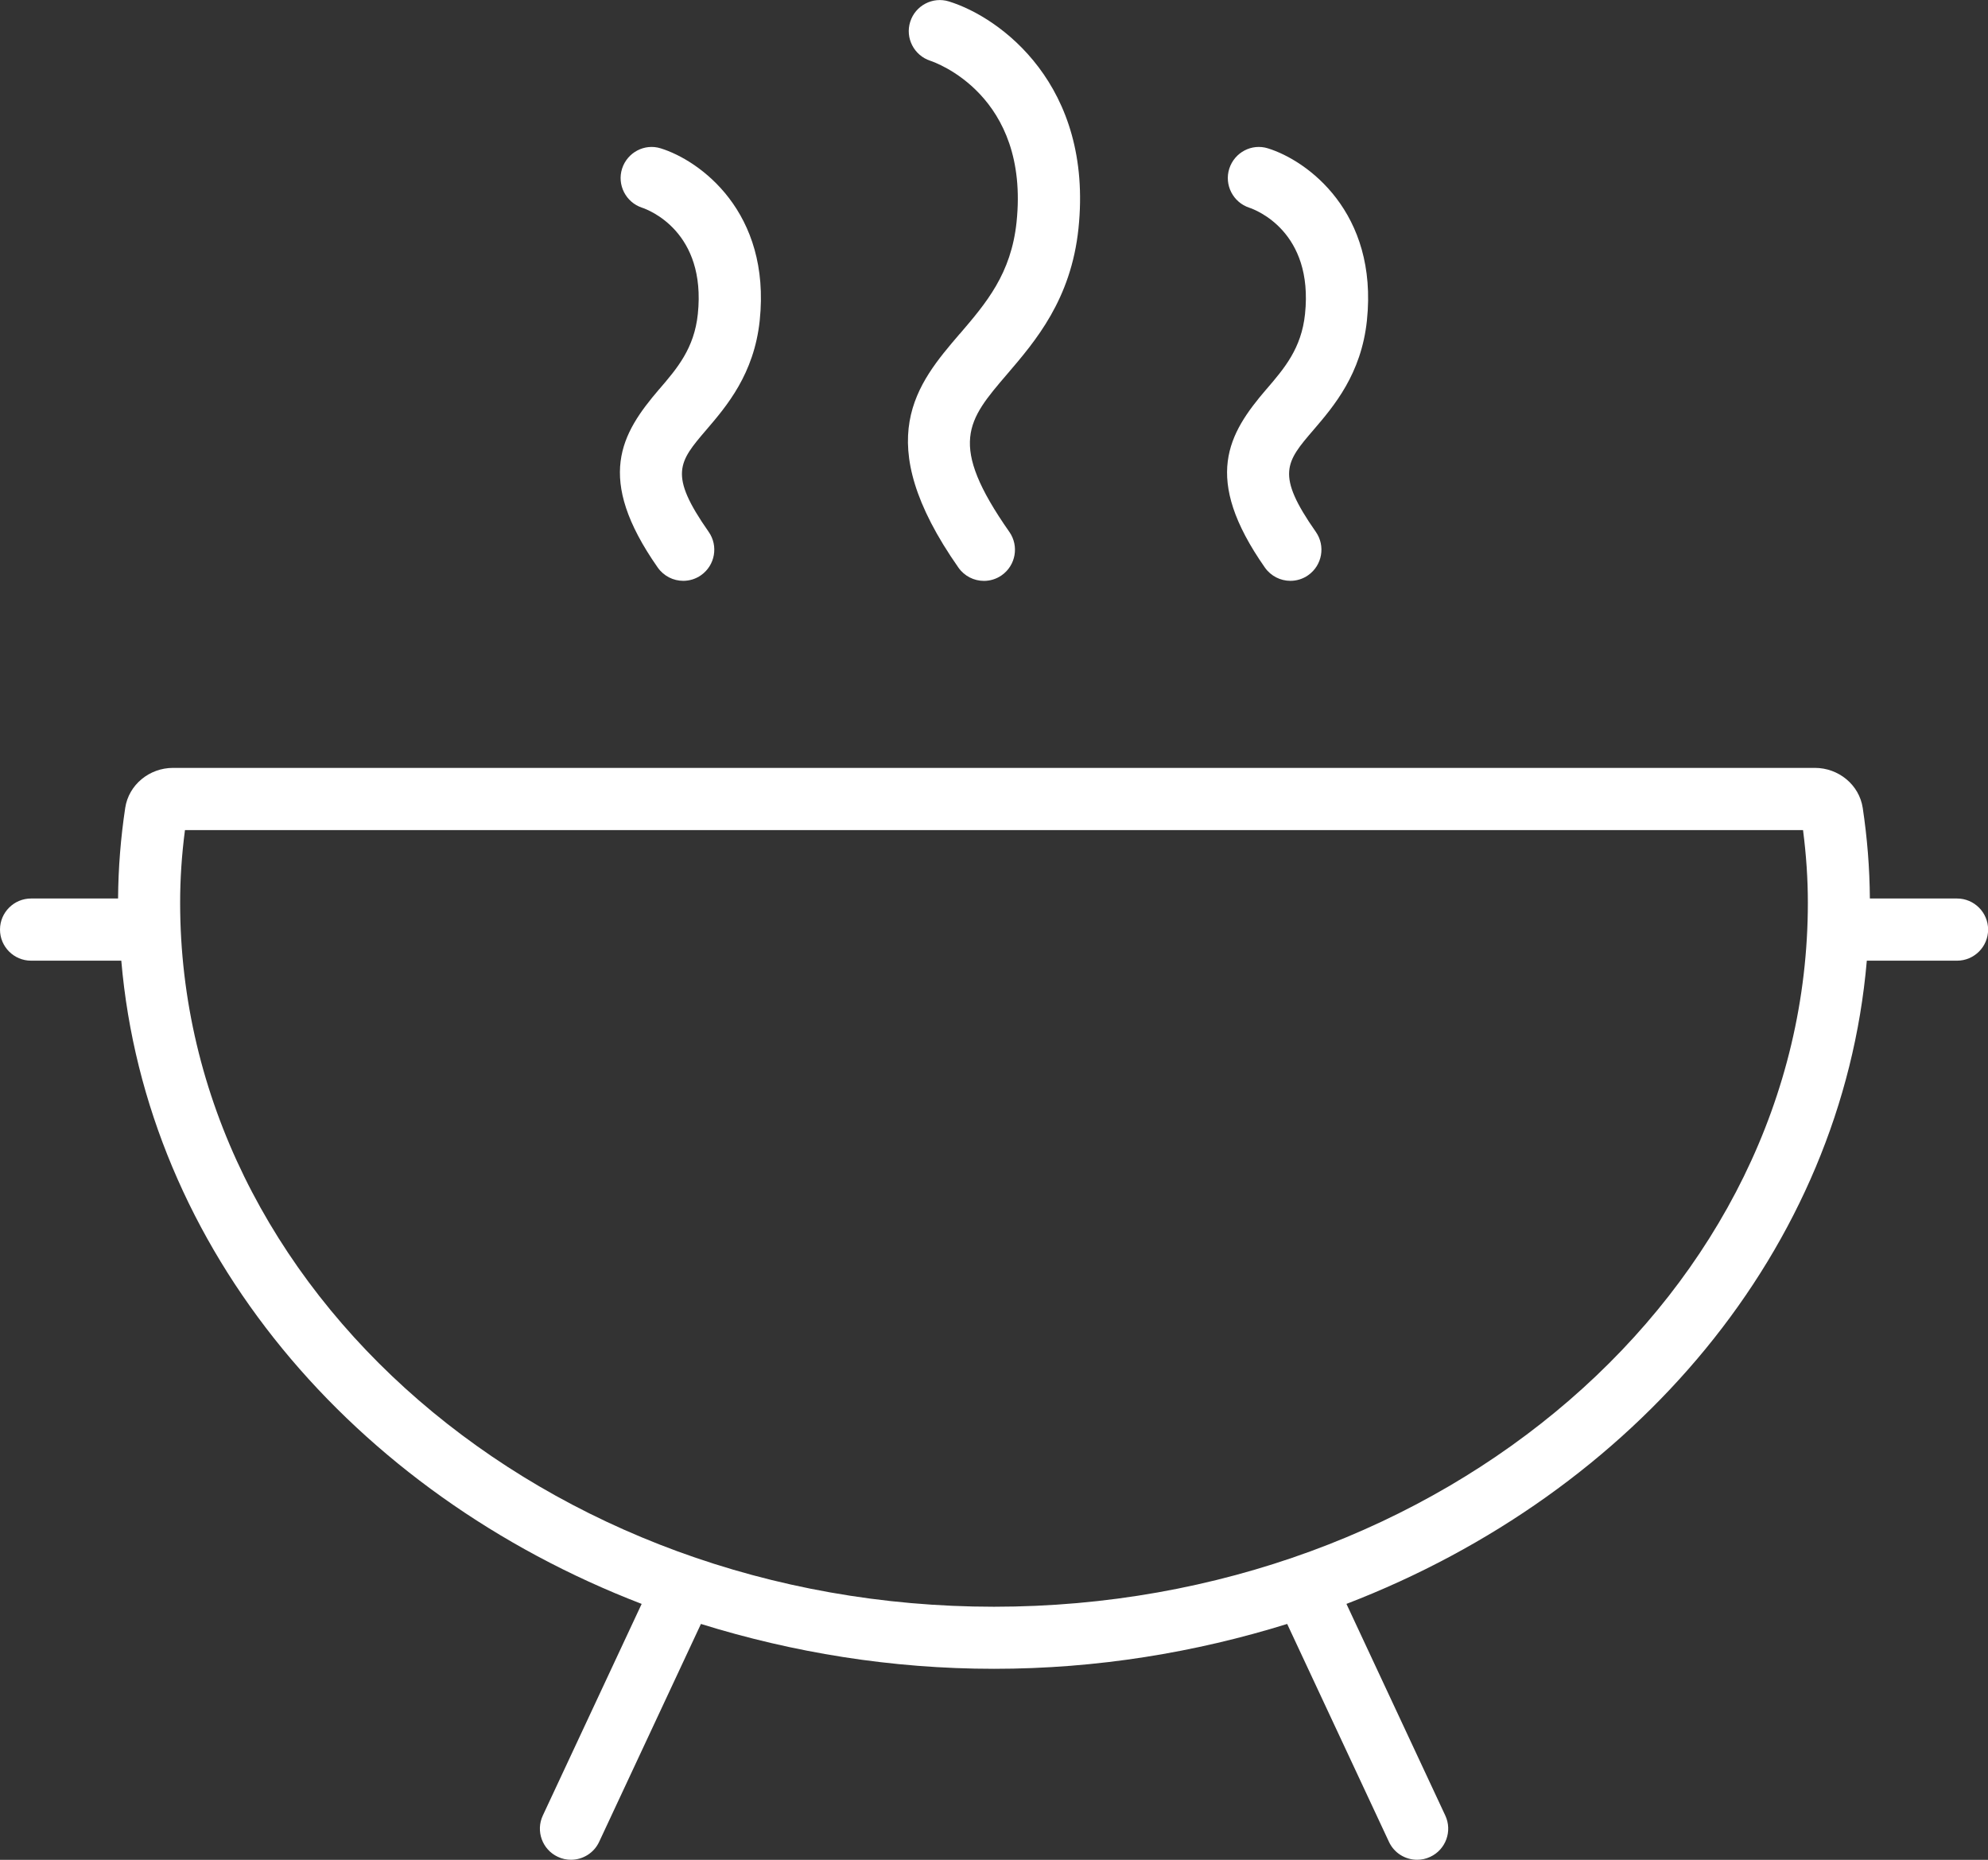 <?xml version="1.0" encoding="UTF-8"?>
<svg xmlns="http://www.w3.org/2000/svg" id="Ebene_1" data-name="Ebene 1" viewBox="0 0 370.92 347">
  <rect x="0" y="0" width="370.92" height="347" fill="#333333" stroke="none"/>
  <defs>
    <style>
      .cls-1 {
        fill: #fff;
      }
    </style>
  </defs>
  <path class="cls-1" d="M365.11,167.64h-16.23c-.04-5.72-.5-11.35-1.33-16.89-.65-4.34-4.53-7.48-8.92-7.48H32.28c-4.39,0-8.27,3.13-8.92,7.48-.83,5.53-1.29,11.16-1.33,16.89H5.8c-3.2,0-5.8,2.6-5.8,5.8s2.6,5.8,5.8,5.8h16.83c4.62,53.8,43.17,99.25,97.09,120.01l-18.44,39.48c-1.36,2.9-.1,6.36,2.8,7.71.79.38,1.63.55,2.45.55,2.18,0,4.28-1.24,5.26-3.35l18.99-40.65c17.12,5.32,35.48,8.37,54.69,8.37s37.57-3.05,54.69-8.37l18.99,40.65c.98,2.11,3.07,3.35,5.26,3.35.82,0,1.66-.17,2.45-.55,2.9-1.35,4.16-4.81,2.8-7.71l-18.44-39.48c53.92-20.76,92.47-66.21,97.09-120.01h16.83c3.2,0,5.8-2.6,5.8-5.8s-2.6-5.8-5.8-5.8ZM185.46,299.78c-83.73,0-151.85-58.92-151.85-131.35,0-4.43.29-8.88.9-13.55h301.9c.6,4.67.9,9.12.9,13.55,0,72.43-68.12,131.35-151.85,131.35Z"></path>
  <path class="cls-1" d="M179.07,62.28c-7.94,9.27-16.94,19.78-.25,43.62,1.13,1.61,2.93,2.48,4.76,2.48,1.15,0,2.31-.34,3.32-1.05,2.62-1.84,3.26-5.46,1.43-8.08-11.53-16.47-7.83-20.79-.44-29.42,5.32-6.21,11.94-13.94,13.33-27.19,2.79-26.75-14.59-39.42-24.17-42.37-3.01-.94-6.26.75-7.22,3.79-.97,3.04.72,6.29,3.75,7.28.76.25,18.57,6.34,16.09,30.1-1.01,9.65-5.66,15.09-10.59,20.85Z"></path>
  <path class="cls-1" d="M236.28,72.62c-7.1,8.29-12.02,16.5-.28,33.27,1.13,1.61,2.93,2.48,4.76,2.48,1.15,0,2.31-.34,3.32-1.05,2.62-1.84,3.26-5.46,1.43-8.08-7.53-10.75-5.6-13.02-.41-19.06,3.75-4.38,8.89-10.38,9.94-20.39,2.11-20.23-11.16-29.85-18.47-32.11-3.02-.95-6.23.75-7.21,3.78-.97,3.03.7,6.29,3.72,7.29,1.23.41,12.02,4.47,10.41,19.84-.67,6.41-3.84,10.12-7.21,14.04Z"></path>
  <path class="cls-1" d="M122.99,72.62c-7.09,8.29-12.01,16.5-.27,33.27,1.13,1.61,2.93,2.48,4.76,2.48,1.15,0,2.31-.34,3.32-1.05,2.62-1.84,3.26-5.46,1.43-8.08-7.53-10.75-5.6-13.02-.42-19.07,3.75-4.38,8.89-10.38,9.94-20.38,2.11-20.23-11.16-29.85-18.47-32.11-3.01-.95-6.23.75-7.21,3.78-.97,3.03.7,6.29,3.72,7.29,1.23.41,12.02,4.47,10.41,19.84-.67,6.41-3.84,10.12-7.21,14.04Z"></path>
</svg>
